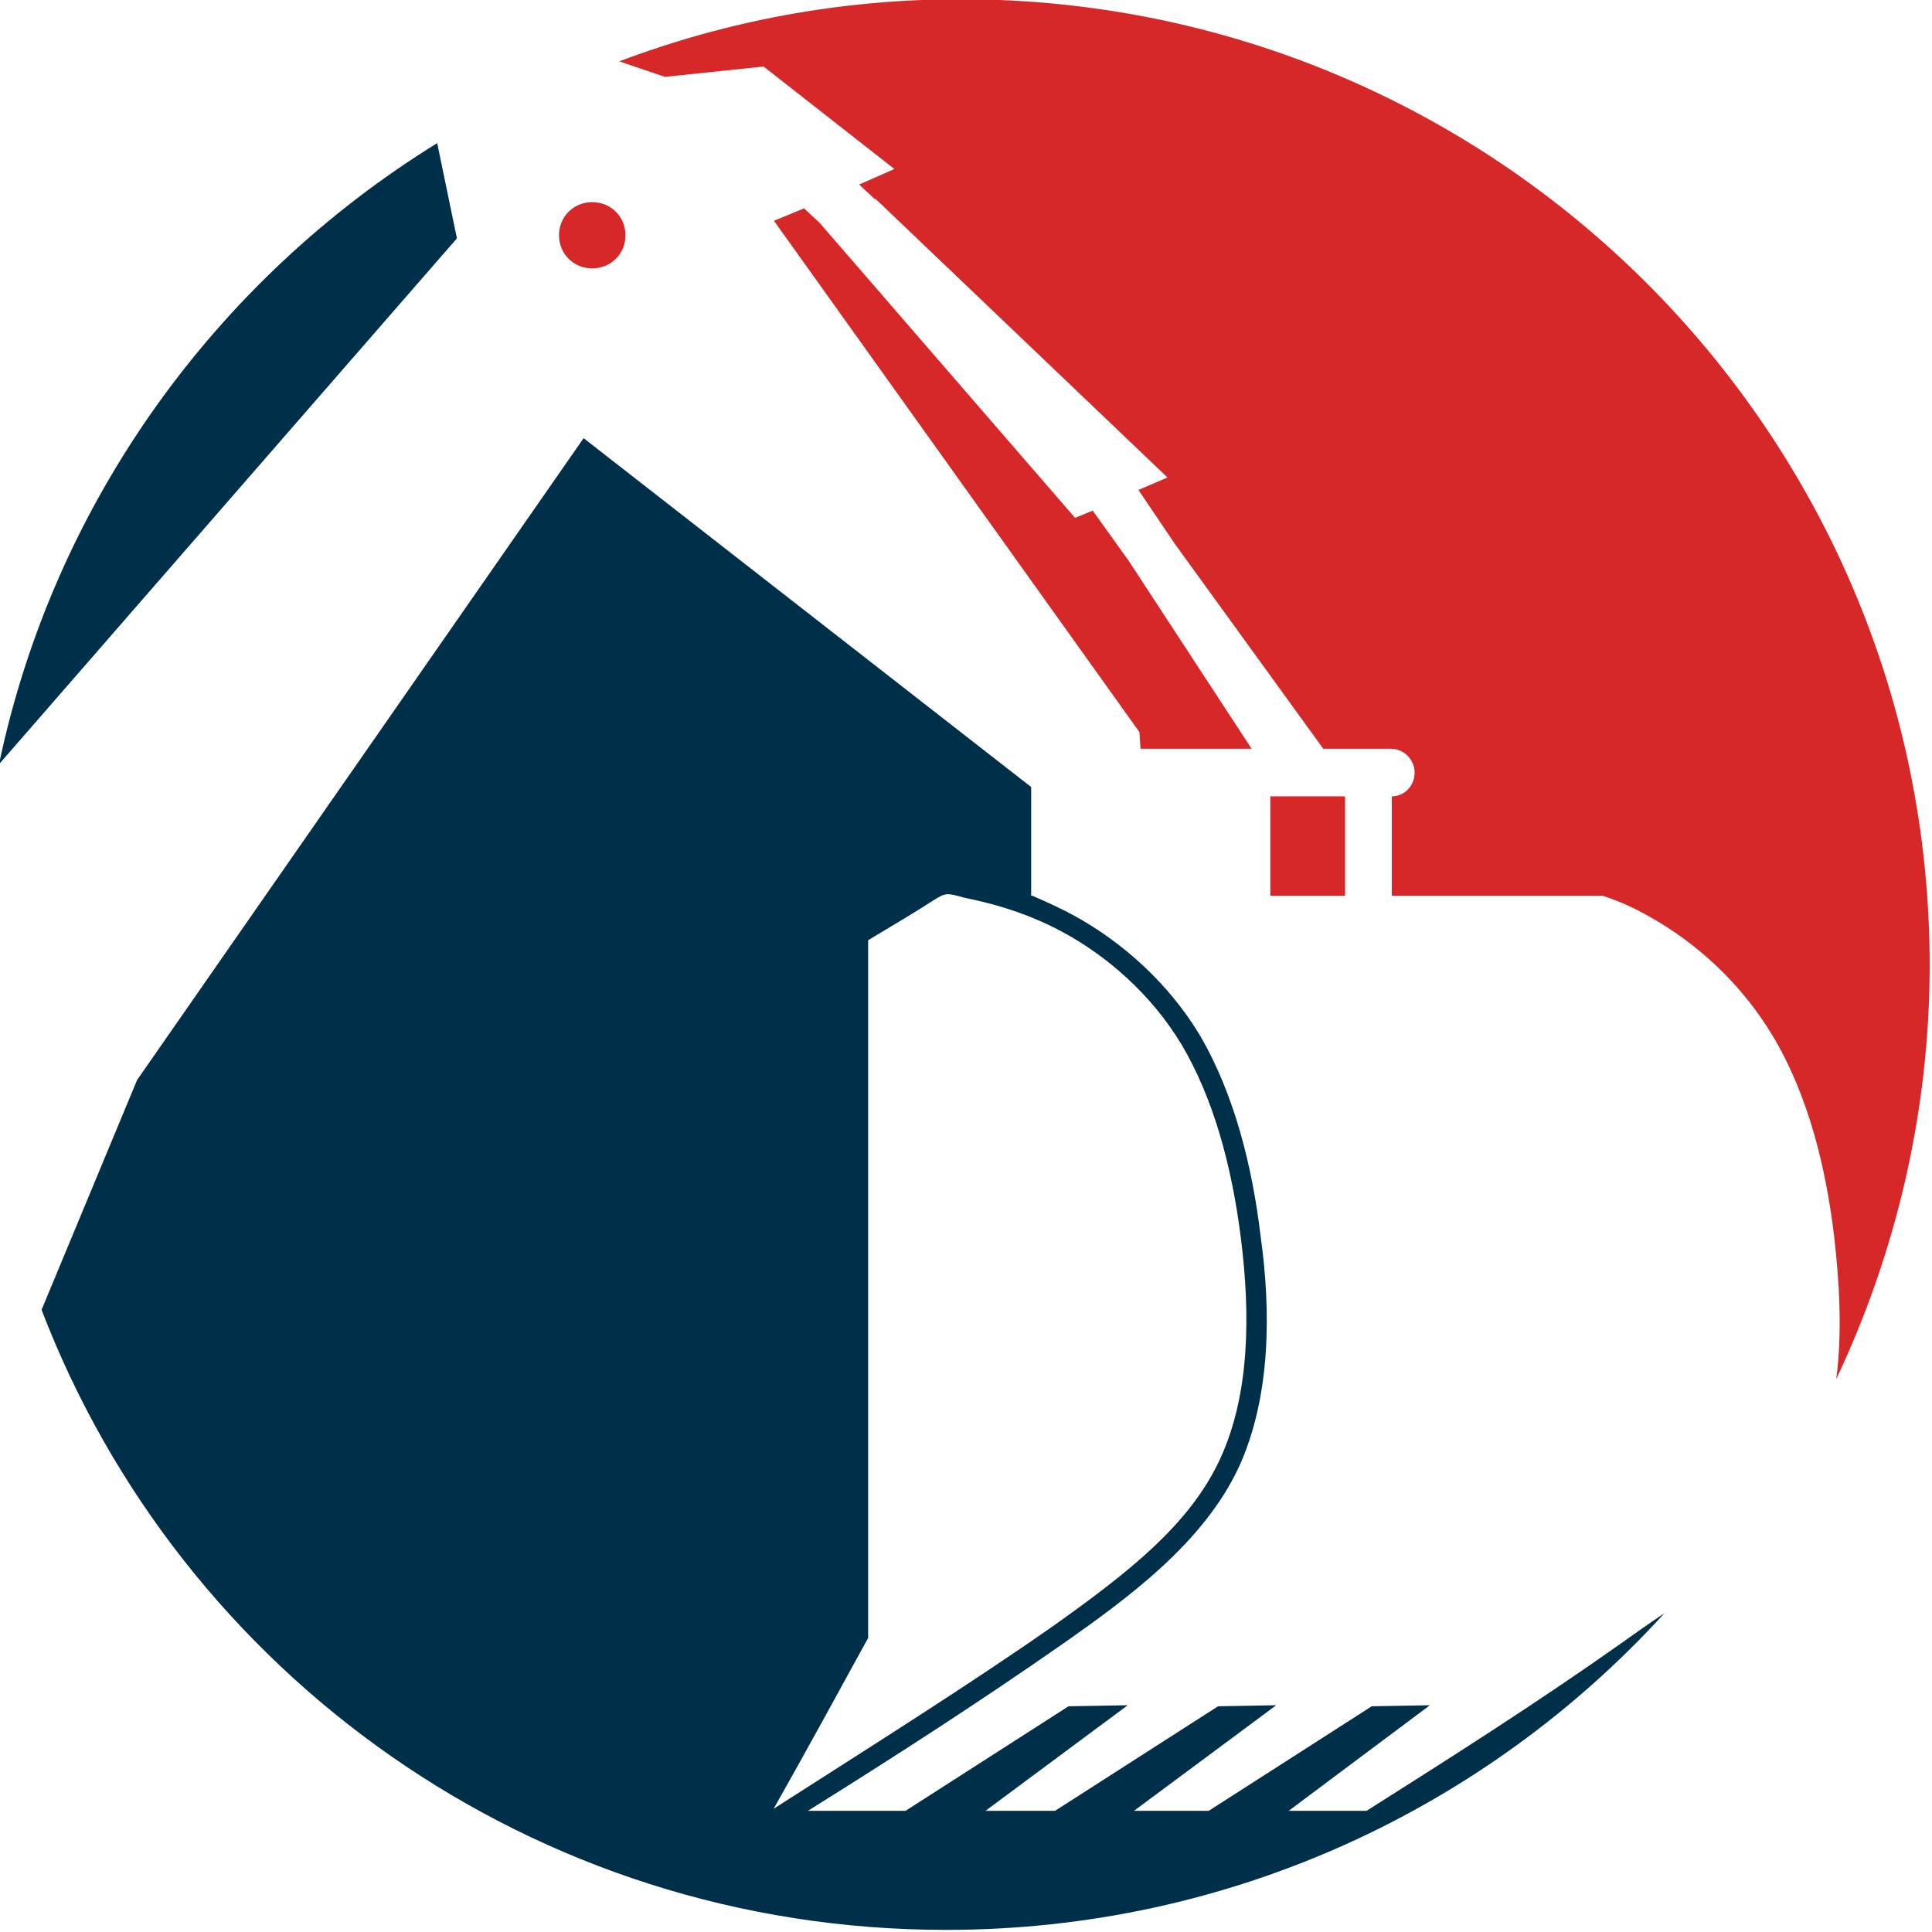 <?xml version="1.0" encoding="UTF-8" standalone="no"?>
<!DOCTYPE svg PUBLIC "-//W3C//DTD SVG 1.1//EN" "http://www.w3.org/Graphics/SVG/1.1/DTD/svg11.dtd">
<svg viewBox="0 0 528 528" version="1.1" xmlns="http://www.w3.org/2000/svg" xmlns:xlink="http://www.w3.org/1999/xlink" xml:space="preserve" xmlns:serif="http://www.serif.com/" style="fill-rule:evenodd;clip-rule:evenodd;stroke-linejoin:round;stroke-miterlimit:2;">
    <g transform="matrix(0.44,0,0,0.44,-385.278,-297.111)">
        <path d="M1243.48,800.802C1255.09,800.802 1264.12,809.804 1264.12,821.377C1264.12,832.951 1255.09,841.953 1243.48,841.953C1231.87,841.953 1222.84,832.951 1222.84,821.377C1222.84,809.804 1231.87,800.802 1243.48,800.802ZM1711.07,1231.6L1664.64,1231.6L1664.64,1169.87L1711.07,1169.87L1711.07,1231.6ZM1384.72,813.662L1543.38,996.911L1554.35,992.41L1576.92,1023.92M1605.3,1012.99L1582.73,979.551L1600.79,971.835L1419.55,798.873L1418.91,798.873L1409.23,789.871L1431.16,780.227L1349.9,716.572L1288.63,723.001L1260.25,713.356C1326.68,688.28 1397.62,674.778 1472.44,674.778M1472.44,674.778C1804.59,674.778 2074.18,943.544 2074.18,1274.68C2074.18,1366.63 2052.9,1454.07 2016.14,1531.87C2020.01,1502.3 2018.07,1471.43 2014.85,1443.14C2009.69,1400.06 1998.72,1355.05 1976.15,1317.76C1957.45,1286.9 1930.36,1261.18 1898.76,1243.82C1889.73,1238.67 1880.7,1234.81 1871.02,1231.6L1740.1,1231.6L1740.1,1169.87C1747.84,1169.87 1754.28,1163.44 1754.28,1155.09C1754.28,1147.37 1747.84,1140.3 1739.45,1140.3L1697.53,1140.3L1605.3,1012.99M1576.92,1023.92L1653.03,1140.3L1584.02,1140.3L1583.37,1130.01L1356.35,812.376L1375.05,804.66L1384.72,813.662" style="fill:rgb(214,40,40);"/>
    </g>
    <g transform="matrix(0.44,0,0,0.44,-389.338,-297.111)">
        <path d="M1424.07,1259.25C1440.19,1249.6 1456.31,1239.96 1464.05,1234.81C1472.44,1229.67 1472.44,1229.67 1484.05,1232.89C1496.3,1235.46 1520.17,1240.6 1545.96,1254.75C1571.76,1268.89 1599.5,1292.04 1618.84,1324.19C1638.19,1356.98 1649.8,1398.13 1655.61,1444.43C1661.41,1490.72 1661.41,1540.87 1642.71,1581.38C1624,1621.89 1586.6,1651.47 1537.58,1686.19C1487.92,1720.91 1426.65,1759.49 1365.38,1798.71C1385.37,1763.35 1404.72,1727.98 1424.07,1692.62L1424.07,1259.25ZM1168.66,823.306L884.237,1149.94C918.42,987.267 1019.03,849.025 1156.41,764.152L1168.66,823.306ZM1918.75,1677.19C1808.46,1798.07 1649.16,1873.94 1472.44,1873.94C1215.75,1873.94 997.105,1714.48 910.68,1488.79L970.017,1346.05L1247.35,947.402L1525.33,1164.09L1525.33,1231.6L1524.68,1231.6L1525.97,1231.6C1535,1235.46 1543.38,1239.32 1551.77,1243.82C1583.37,1261.18 1611.1,1286.9 1629.81,1317.76C1651.74,1355.05 1662.7,1400.06 1667.86,1443.14C1674.31,1489.44 1674.31,1542.8 1654.32,1586.53C1632.39,1633.46 1585.95,1667.54 1544.67,1696.48C1493.08,1732.48 1440.19,1766.56 1386.66,1800L1447.29,1800L1548.54,1735.05L1585.31,1734.41L1496.95,1800L1540.16,1800L1641.42,1735.05L1677.54,1734.41L1589.18,1800L1635.61,1800L1736.87,1735.05L1772.99,1734.41L1685.27,1800L1733.65,1800C1786.53,1766.56 1840.06,1732.48 1891.02,1696.48C1900.05,1690.05 1909.07,1683.62 1918.75,1677.19Z" style="fill:rgb(0,48,73);"/>
    </g>
</svg>
